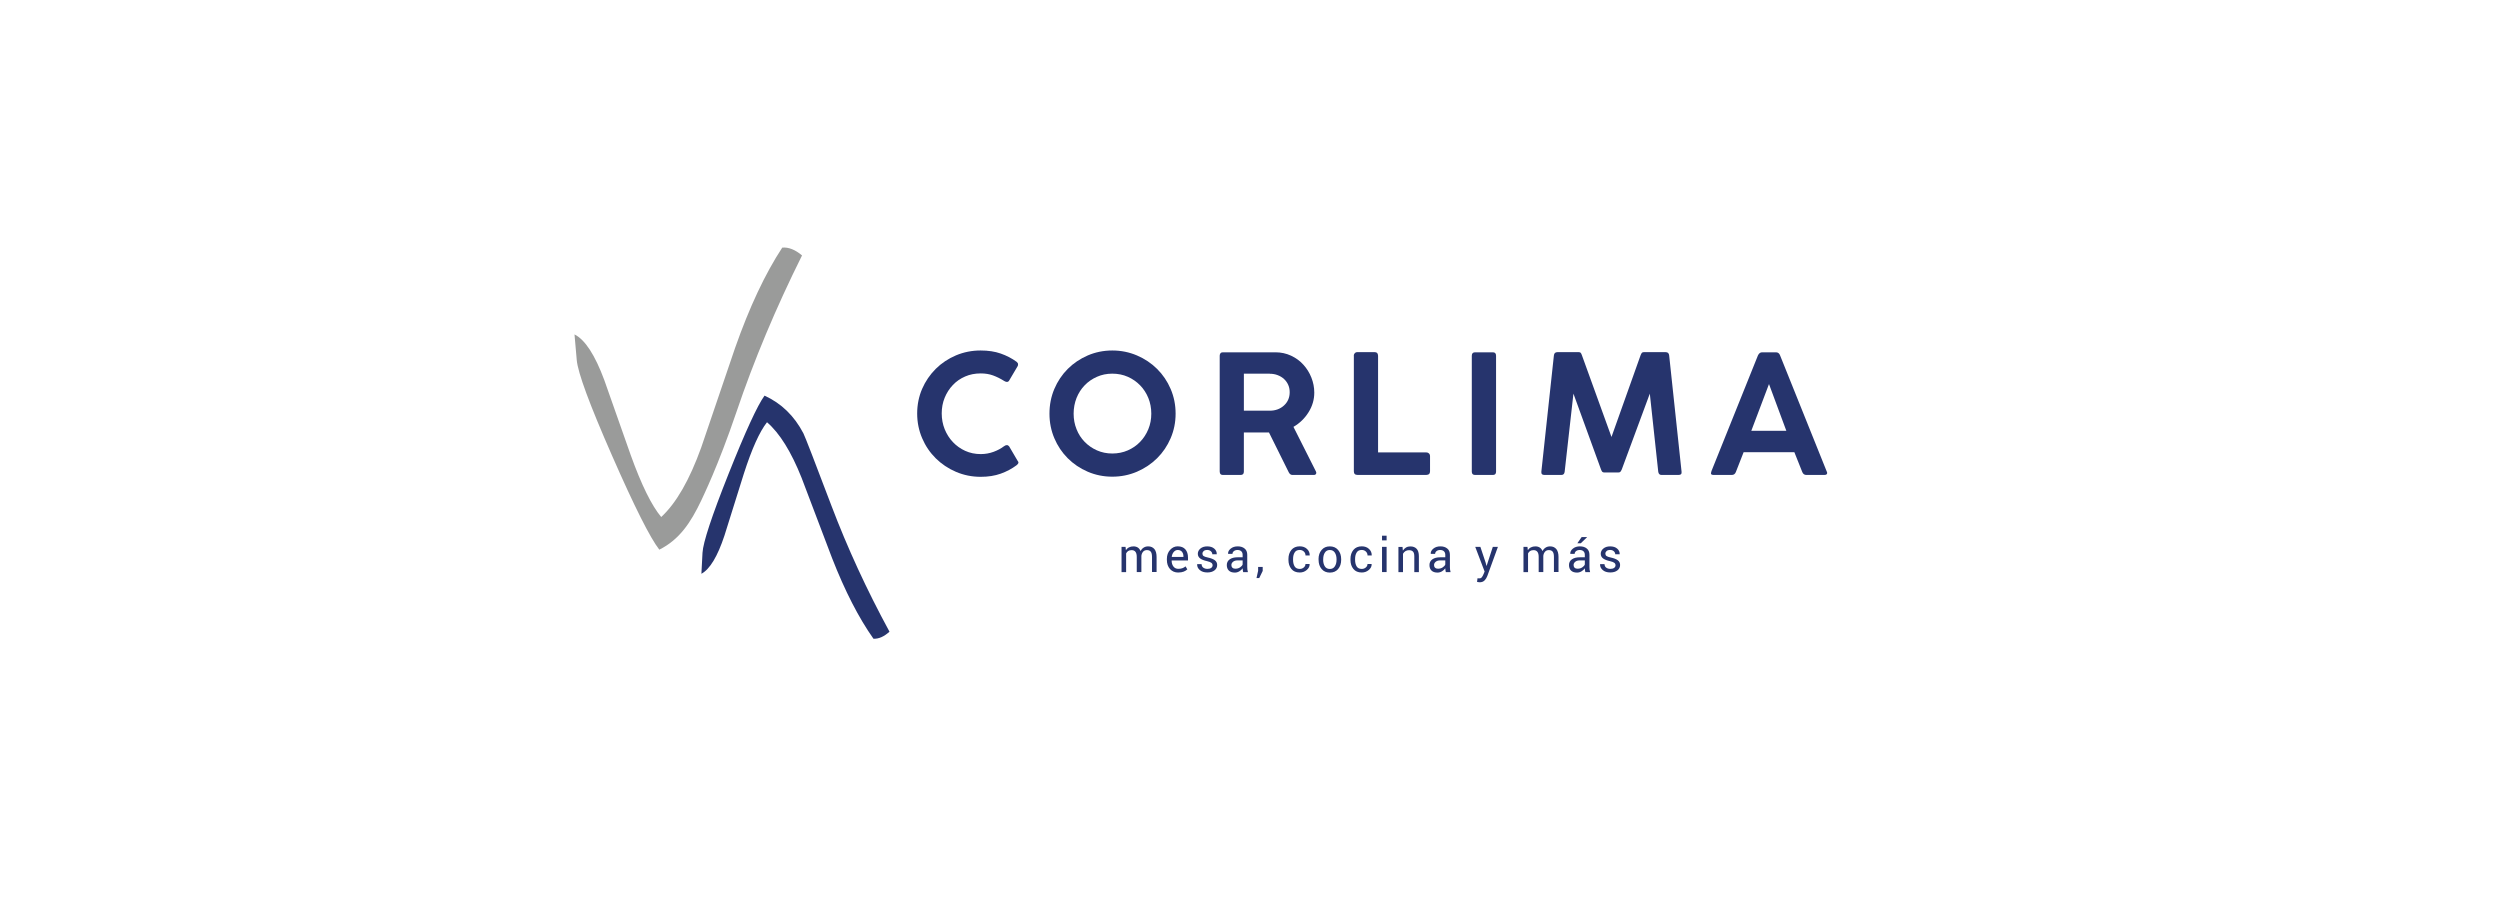 <?xml version="1.0" encoding="UTF-8"?>
<svg id="Capa_1" data-name="Capa 1" xmlns="http://www.w3.org/2000/svg" viewBox="0 0 524.41 189.92">
  <defs>
    <style>
      .cls-1 {
        fill: #26346d;
      }

      .cls-2 {
        fill: #9a9b9a;
      }
    </style>
  </defs>
  <g>
    <path class="cls-2" d="M168.23,53.6c-5.48,11-10.07,21.94-13.75,32.83-3.94,11.58-6.98,17.64-7.41,18.61-2.18,4.57-4.53,8.14-8.77,10.26-1.92-2.46-5.23-9.04-9.92-19.74-4.7-10.7-7.17-17.38-7.4-20.04l-.47-5.37c2.21,1.1,4.29,4.29,6.25,9.58,1.23,3.5,3.08,8.75,5.55,15.75,2.25,6.25,4.38,10.57,6.39,12.97,3.15-2.91,5.94-7.77,8.39-14.58,1.56-4.62,3.93-11.58,7.1-20.87,3.01-8.57,6.31-15.59,9.9-21.06,1.33-.12,2.72.43,4.16,1.65"/>
    <path class="cls-1" d="M186.58,132.5c-4.79-8.82-8.84-17.63-12.17-26.41-3.54-9.35-5.5-14.41-5.88-15.18-1.91-3.67-4.63-6.31-8.16-7.92-1.49,2.06-4.01,7.53-7.54,16.4-3.53,8.87-5.35,14.39-5.47,16.57l-.23,4.4c1.77-.96,3.38-3.62,4.83-8,.91-2.89,2.27-7.23,4.08-13.02,1.66-5.16,3.27-8.76,4.85-10.77,2.65,2.28,5.07,6.17,7.26,11.67,1.41,3.73,3.54,9.34,6.39,16.83,2.7,6.91,5.6,12.55,8.68,16.91,1.09.06,2.2-.43,3.35-1.46"/>
  </g>
  <g>
    <path class="cls-1" d="M236.1,114.71l.07.69c.17-.25.39-.45.66-.58.27-.14.57-.21.93-.21s.65.08.91.24c.25.16.44.41.57.73.17-.3.39-.54.66-.71.27-.18.59-.26.96-.26.54,0,.96.19,1.28.55.31.37.47.93.47,1.67v3.16h-.96v-3.17c0-.52-.09-.89-.27-1.11s-.45-.32-.8-.32c-.33,0-.6.11-.8.34s-.32.52-.36.87v3.4h-.97v-3.17c0-.5-.09-.86-.28-1.09-.18-.23-.45-.34-.79-.34-.29,0-.53.06-.72.18-.19.12-.33.29-.44.51v3.92h-.96v-5.29h.86Z"/>
    <path class="cls-1" d="M247.18,120.1c-.74,0-1.32-.25-1.76-.74-.43-.49-.65-1.13-.65-1.91v-.22c0-.75.22-1.38.67-1.88.45-.5.98-.75,1.59-.75.71,0,1.25.21,1.62.64.37.43.55,1,.55,1.72v.6h-3.43v.02c0,.51.12.92.37,1.25s.59.49,1.04.49c.33,0,.61-.05.86-.14.25-.09.46-.22.64-.38l.38.63c-.19.19-.44.34-.75.47-.31.12-.68.19-1.12.19ZM247.04,115.37c-.32,0-.6.14-.83.41-.23.27-.37.61-.42,1.02v.02h2.45v-.13c0-.38-.1-.69-.3-.94-.2-.25-.5-.38-.9-.38Z"/>
    <path class="cls-1" d="M254.36,118.59c0-.21-.08-.39-.24-.52s-.47-.26-.92-.36c-.64-.14-1.13-.33-1.45-.57-.32-.24-.49-.57-.49-.98s.18-.8.55-1.1c.36-.3.84-.45,1.43-.45.62,0,1.11.16,1.47.47.36.32.54.7.52,1.15v.03h-.93c0-.23-.1-.44-.29-.62-.19-.18-.45-.28-.77-.28-.34,0-.6.08-.76.23s-.25.33-.25.54.07.37.22.49c.15.12.45.23.89.32.67.14,1.17.34,1.49.58.33.25.49.58.49.99,0,.47-.19.85-.57,1.14-.38.29-.88.43-1.49.43-.67,0-1.21-.17-1.59-.51-.39-.34-.57-.74-.55-1.2v-.03h.93c.02.34.14.59.38.75.24.16.52.24.84.24.34,0,.61-.07.8-.21.19-.14.29-.32.29-.55Z"/>
    <path class="cls-1" d="M260.77,120c-.03-.16-.06-.3-.08-.42s-.03-.25-.03-.37c-.18.25-.41.47-.7.64-.29.17-.6.26-.93.26-.55,0-.97-.14-1.26-.42s-.43-.67-.43-1.17.2-.9.61-1.19c.41-.29.96-.43,1.66-.43h1.05v-.52c0-.31-.09-.55-.28-.74-.19-.18-.46-.27-.8-.27-.31,0-.56.08-.76.24-.19.16-.29.35-.29.57h-.92v-.03c-.03-.38.15-.74.54-1.06s.88-.48,1.48-.48,1.08.15,1.45.46c.37.3.55.74.55,1.32v2.55c0,.19,0,.37.03.55.02.18.06.35.11.52h-.99ZM259.17,119.29c.35,0,.66-.09.94-.27s.46-.38.55-.61v-.86h-1.08c-.39,0-.7.1-.93.29-.23.19-.35.42-.35.69,0,.23.07.42.22.56.15.14.36.21.65.21Z"/>
    <path class="cls-1" d="M264.87,119.76l-.73,1.5h-.57l.34-1.54v-.8h.96v.85Z"/>
    <path class="cls-1" d="M272.64,119.34c.32,0,.6-.1.84-.3.24-.2.36-.44.36-.73h.87v.03c.03.46-.18.86-.6,1.22s-.91.53-1.47.53c-.77,0-1.36-.25-1.76-.75-.41-.5-.61-1.13-.61-1.89v-.21c0-.75.2-1.38.61-1.88.41-.5,1-.76,1.76-.76.62,0,1.13.18,1.52.55.39.36.58.81.57,1.34v.03h-.88c0-.32-.11-.6-.34-.82s-.52-.34-.87-.34c-.51,0-.87.18-1.08.55-.22.36-.32.81-.32,1.34v.2c0,.54.11.99.32,1.35.22.36.58.54,1.09.54Z"/>
    <path class="cls-1" d="M276.58,117.3c0-.78.21-1.43.64-1.93.42-.51,1-.76,1.73-.76s1.31.25,1.74.76c.43.51.64,1.15.64,1.94v.11c0,.79-.21,1.43-.64,1.94-.42.5-1,.75-1.73.75s-1.31-.25-1.73-.75c-.43-.5-.64-1.15-.64-1.93v-.11ZM277.55,117.41c0,.56.12,1.02.35,1.39s.59.55,1.05.55.81-.18,1.05-.55c.24-.36.36-.83.36-1.39v-.11c0-.55-.12-1.01-.36-1.38-.24-.37-.59-.55-1.05-.55s-.81.18-1.04.55c-.24.37-.35.83-.35,1.38v.11Z"/>
    <path class="cls-1" d="M285.65,119.34c.32,0,.6-.1.84-.3.24-.2.36-.44.36-.73h.87v.03c.03.46-.18.86-.6,1.22s-.91.53-1.47.53c-.77,0-1.36-.25-1.76-.75-.41-.5-.61-1.13-.61-1.89v-.21c0-.75.2-1.38.61-1.88.41-.5,1-.76,1.76-.76.62,0,1.13.18,1.52.55.39.36.58.81.57,1.34v.03h-.88c0-.32-.11-.6-.34-.82s-.52-.34-.87-.34c-.51,0-.87.18-1.08.55-.22.36-.32.81-.32,1.34v.2c0,.54.11.99.32,1.35.22.36.58.54,1.09.54Z"/>
    <path class="cls-1" d="M290.86,113.35h-.96v-.98h.96v.98ZM290.86,120h-.96v-5.29h.96v5.29Z"/>
    <path class="cls-1" d="M294.2,114.71l.07.79c.18-.28.4-.5.66-.65.27-.16.57-.23.91-.23.57,0,1.01.17,1.32.5.31.33.47.85.47,1.55v3.34h-.96v-3.32c0-.47-.09-.8-.28-.99-.18-.2-.46-.29-.84-.29-.28,0-.52.07-.74.2-.21.13-.38.32-.51.55v3.86h-.96v-5.29h.86Z"/>
    <path class="cls-1" d="M303.28,120c-.03-.16-.06-.3-.08-.42s-.03-.25-.03-.37c-.18.25-.41.47-.7.64-.29.17-.6.26-.93.26-.55,0-.97-.14-1.26-.42s-.43-.67-.43-1.17.2-.9.61-1.19c.41-.29.96-.43,1.66-.43h1.05v-.52c0-.31-.09-.55-.28-.74-.19-.18-.46-.27-.8-.27-.31,0-.56.08-.76.24-.19.16-.29.35-.29.57h-.92v-.03c-.03-.38.15-.74.54-1.06s.88-.48,1.48-.48,1.08.15,1.45.46c.37.3.55.74.55,1.32v2.55c0,.19,0,.37.03.55.02.18.06.35.11.52h-.99ZM301.68,119.29c.35,0,.66-.09.94-.27s.46-.38.55-.61v-.86h-1.08c-.39,0-.7.1-.93.29-.23.19-.35.42-.35.69,0,.23.07.42.22.56.15.14.36.21.65.21Z"/>
    <path class="cls-1" d="M311.64,118.04l.17.66h.03l1.3-3.99h1.07l-2.22,6.1c-.13.36-.32.67-.57.93-.25.26-.59.4-1.01.4-.08,0-.18,0-.3-.03-.12-.02-.21-.04-.28-.05l.1-.76s.04,0,.17.01c.13,0,.22.01.26.01.2,0,.37-.09.5-.27s.24-.38.33-.61l.23-.55-1.97-5.18h1.08l1.11,3.33Z"/>
    <path class="cls-1" d="M320.41,114.71l.07.69c.17-.25.39-.45.66-.58.27-.14.57-.21.93-.21s.65.08.91.24c.25.16.44.41.57.73.17-.3.39-.54.66-.71.27-.18.59-.26.96-.26.54,0,.96.19,1.28.55.31.37.47.93.47,1.67v3.16h-.96v-3.17c0-.52-.09-.89-.27-1.11s-.45-.32-.8-.32c-.33,0-.6.11-.8.34s-.32.52-.36.87v3.4h-.97v-3.17c0-.5-.09-.86-.28-1.09-.18-.23-.45-.34-.79-.34-.29,0-.53.06-.72.18-.19.12-.33.29-.44.51v3.92h-.96v-5.29h.86Z"/>
    <path class="cls-1" d="M332.55,120c-.03-.16-.06-.3-.08-.42s-.03-.25-.03-.37c-.18.25-.41.47-.7.64-.29.17-.6.26-.93.26-.55,0-.97-.14-1.26-.42s-.43-.67-.43-1.17.2-.9.61-1.19c.41-.29.96-.43,1.66-.43h1.05v-.52c0-.31-.09-.55-.28-.74-.19-.18-.46-.27-.8-.27-.31,0-.56.08-.76.24-.19.16-.29.35-.29.57h-.92v-.03c-.03-.38.15-.74.54-1.06s.88-.48,1.48-.48,1.08.15,1.45.46c.37.3.55.74.55,1.32v2.55c0,.19,0,.37.03.55.02.18.06.35.11.52h-.99ZM330.95,119.29c.35,0,.66-.09.94-.27s.46-.38.55-.61v-.86h-1.08c-.39,0-.7.1-.93.29-.23.19-.35.42-.35.69,0,.23.07.42.22.56.15.14.36.21.65.21ZM331.78,112.66h1.12v.03s-1.31,1.27-1.31,1.27h-.72l.9-1.3Z"/>
    <path class="cls-1" d="M338.88,118.59c0-.21-.08-.39-.24-.52s-.47-.26-.92-.36c-.64-.14-1.13-.33-1.45-.57-.32-.24-.49-.57-.49-.98s.18-.8.55-1.1c.36-.3.84-.45,1.43-.45.62,0,1.11.16,1.47.47.36.32.54.7.52,1.15v.03h-.93c0-.23-.1-.44-.29-.62-.19-.18-.45-.28-.77-.28-.34,0-.6.08-.76.23s-.25.33-.25.54.07.37.22.49c.15.12.45.23.89.32.67.14,1.17.34,1.49.58.33.25.49.58.49.99,0,.47-.19.85-.57,1.14-.38.29-.88.43-1.49.43-.67,0-1.21-.17-1.59-.51-.39-.34-.57-.74-.55-1.2v-.03h.93c.02.34.14.59.38.75.24.16.52.24.84.24.34,0,.61-.07.8-.21.19-.14.29-.32.29-.55Z"/>
  </g>
  <g>
    <path class="cls-1" d="M210.57,93.63c.46-.35.83-.35,1.11,0l1.73,2.95c.18.21.25.39.21.54-.05.15-.17.31-.38.47-.99.74-2.1,1.33-3.33,1.77-1.23.44-2.62.66-4.2.66-1.83,0-3.55-.35-5.17-1.04-1.62-.69-3.03-1.64-4.25-2.84-1.21-1.2-2.17-2.61-2.86-4.23-.69-1.62-1.04-3.34-1.04-5.17s.35-3.57,1.04-5.17c.69-1.59,1.65-2.99,2.86-4.2,1.21-1.2,2.63-2.14,4.25-2.83,1.62-.68,3.34-1.02,5.17-1.02,1.57,0,2.97.21,4.2.64,1.23.43,2.35,1.01,3.36,1.75.18.16.28.32.28.49s-.02.29-.07.38l-1.84,3.12c-.21.28-.53.29-.97.03-.81-.51-1.6-.9-2.37-1.18-.77-.28-1.64-.42-2.58-.42-1.18,0-2.27.21-3.26.64-.99.43-1.86,1.02-2.58,1.79-.73.76-1.3,1.65-1.72,2.67-.42,1.02-.62,2.12-.62,3.29s.21,2.28.62,3.31c.42,1.03.99,1.93,1.72,2.7.73.77,1.59,1.39,2.58,1.84.99.45,2.08.68,3.26.68.95,0,1.84-.16,2.69-.47.84-.31,1.57-.7,2.17-1.16Z"/>
    <path class="cls-1" d="M246.6,86.77c0,1.83-.35,3.54-1.04,5.15-.69,1.61-1.64,3.01-2.84,4.2-1.2,1.19-2.61,2.13-4.23,2.83-1.62.69-3.34,1.04-5.17,1.04s-3.54-.35-5.15-1.04c-1.61-.69-3.01-1.64-4.2-2.83-1.19-1.19-2.13-2.59-2.81-4.2-.68-1.61-1.02-3.32-1.02-5.15s.34-3.58,1.02-5.18c.68-1.61,1.62-3,2.81-4.2,1.19-1.19,2.59-2.13,4.2-2.83,1.61-.69,3.32-1.04,5.15-1.04s3.55.35,5.17,1.04c1.62.69,3.03,1.64,4.23,2.83,1.2,1.19,2.15,2.59,2.84,4.2.69,1.61,1.04,3.33,1.04,5.18ZM241.5,86.77c0-1.18-.21-2.28-.62-3.29-.42-1.02-.99-1.9-1.72-2.65-.73-.75-1.59-1.35-2.58-1.79-.99-.44-2.08-.66-3.26-.66s-2.23.22-3.22.66c-.99.44-1.86,1.03-2.58,1.79-.73.75-1.29,1.64-1.7,2.65-.4,1.02-.61,2.12-.61,3.29s.2,2.24.61,3.26c.4,1.02.97,1.9,1.7,2.65.73.75,1.59,1.35,2.58,1.79.99.44,2.07.66,3.22.66s2.27-.22,3.26-.66c.99-.44,1.86-1.03,2.58-1.79.73-.75,1.3-1.64,1.72-2.65.42-1.02.62-2.1.62-3.26Z"/>
    <path class="cls-1" d="M255.85,98.94v-24.34c0-.18.05-.35.16-.49.1-.14.27-.21.5-.21h11.03c1.18,0,2.27.24,3.28.71,1.01.47,1.87,1.1,2.58,1.89.72.79,1.28,1.69,1.68,2.7.4,1.02.61,2.07.61,3.16,0,1.46-.4,2.83-1.2,4.11-.8,1.28-1.85,2.31-3.17,3.07l4.72,9.36c.09.16.1.32.02.49-.08.16-.24.24-.47.24h-4.47c-.35,0-.61-.2-.8-.59l-4.13-8.32h-5.27v8.22c0,.46-.23.69-.69.69h-3.71c-.44,0-.66-.23-.66-.69ZM266.33,78.38h-5.41v7.77h5.41c1.2,0,2.2-.36,3-1.09.8-.73,1.2-1.66,1.2-2.79,0-.55-.1-1.07-.31-1.54-.21-.47-.5-.88-.88-1.23-.38-.35-.83-.62-1.34-.81-.51-.2-1.06-.29-1.66-.29Z"/>
    <path class="cls-1" d="M283.97,74.63c0-.21.07-.39.21-.54.14-.15.33-.23.59-.23h3.54c.49,0,.74.25.76.76v20.28h10.13c.21,0,.39.07.54.21.15.14.23.34.23.59v3.16c0,.49-.25.74-.76.76h-14.46c-.51,0-.76-.25-.76-.76v-24.24Z"/>
    <path class="cls-1" d="M308.73,98.94v-24.31c0-.49.23-.73.69-.73h3.74c.44,0,.66.24.66.73v24.31c0,.46-.22.69-.66.69h-3.74c-.46,0-.69-.23-.69-.69Z"/>
    <path class="cls-1" d="M335.84,98.49l-5.79-15.92-1.84,16.37c-.05.46-.28.69-.69.69h-3.54c-.49,0-.71-.23-.66-.69l2.63-24.38c.05-.46.29-.69.73-.69h4.51c.18,0,.32.05.4.16.08.1.16.26.23.47l6.21,17.16,6.1-17.13c.09-.23.18-.4.26-.5.08-.1.21-.16.4-.16h4.61c.44,0,.68.23.73.69l2.6,24.38c.07.46-.15.69-.66.69h-3.54c-.39,0-.62-.22-.69-.66l-1.77-16.4-5.89,15.92c-.12.25-.22.42-.31.5-.09.08-.23.12-.42.12h-2.91c-.19,0-.32-.04-.42-.12-.09-.08-.19-.25-.28-.5Z"/>
    <path class="cls-1" d="M358.97,98.9l9.78-24.34c.21-.44.5-.66.87-.66h2.91c.42,0,.71.22.87.66l9.78,24.34c.12.23.12.41.02.54-.1.13-.27.19-.5.19h-3.78c-.42,0-.71-.21-.87-.62l-1.66-4.16h-10.64l-1.63,4.16c-.16.42-.45.62-.87.62h-3.81c-.51,0-.66-.24-.45-.73ZM371.07,80.56l-3.71,9.81h7.35l-3.64-9.81Z"/>
  </g>
</svg>